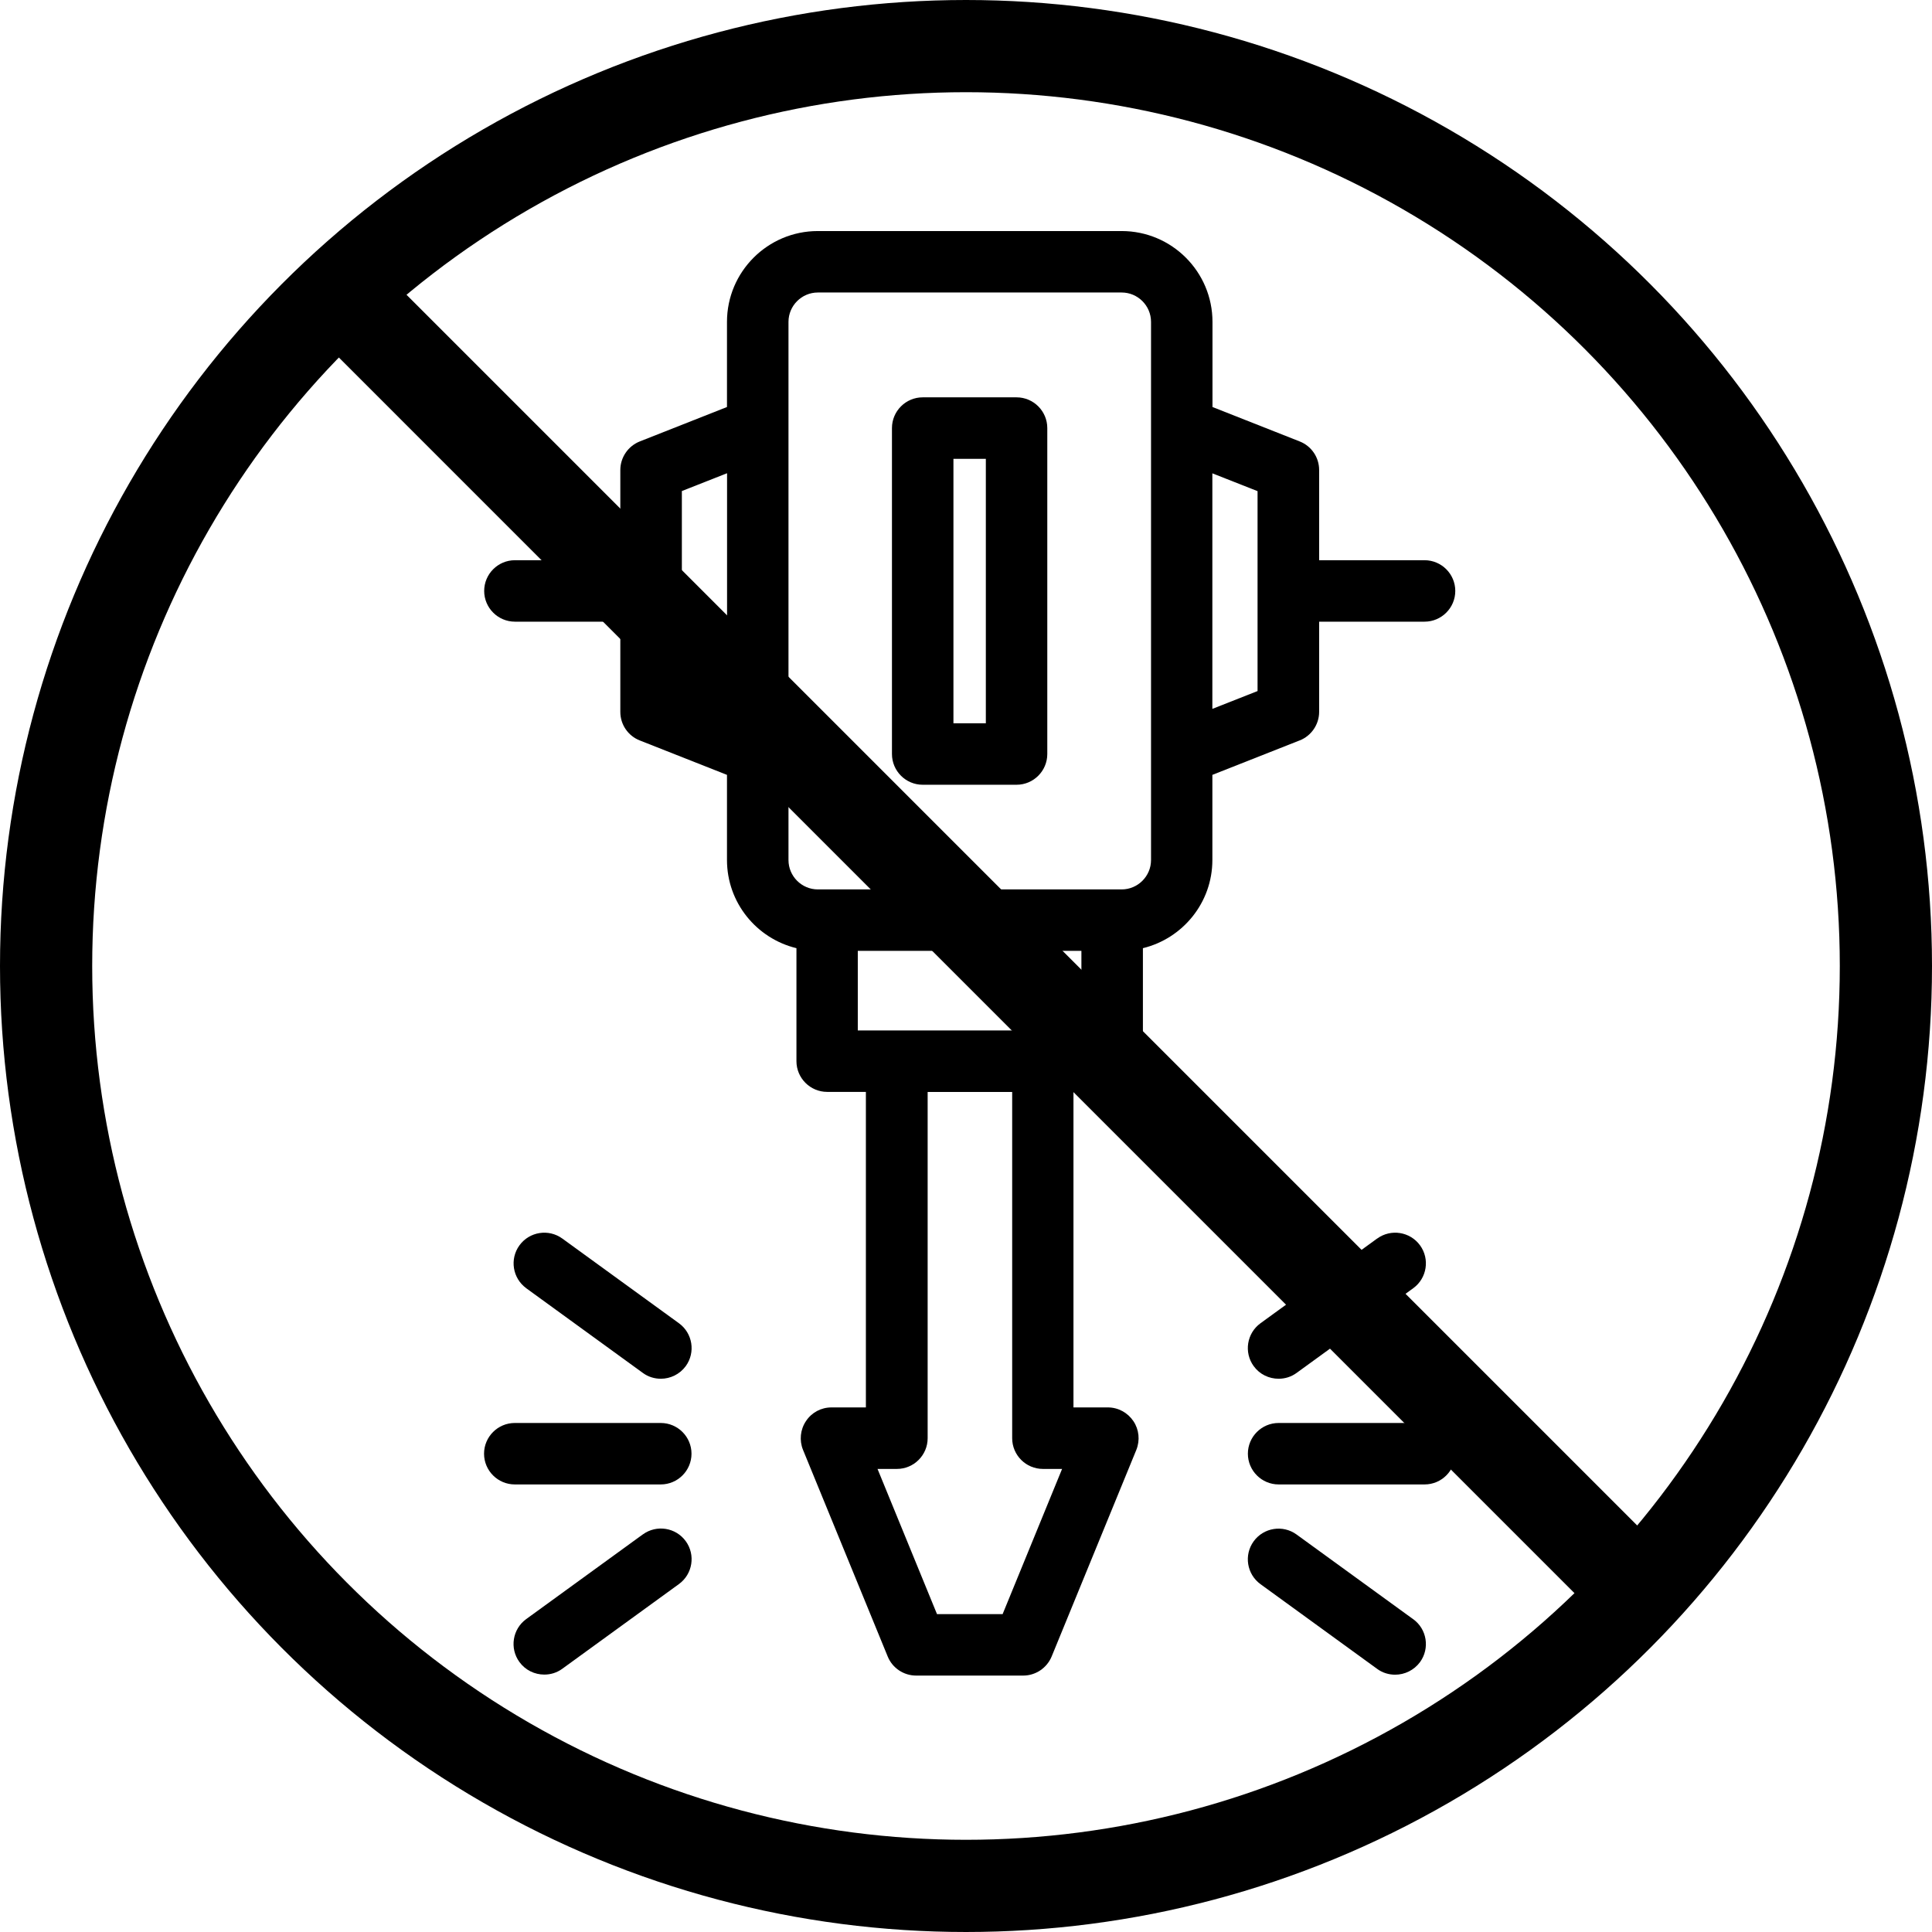 <?xml version="1.0" encoding="UTF-8"?> <svg xmlns="http://www.w3.org/2000/svg" id="Calque_1" version="1.1" viewBox="0 0 73.508 73.508"><path d="M49.448,28.173c.445-.176.742-.608.742-1.087v-3.433h4.011c.644,0,1.169-.525,1.169-1.169s-.525-1.169-1.169-1.169h-4.011v-3.433c0-.48-.292-.911-.742-1.087l-3.316-1.309v-3.239c0-1.907-1.549-3.456-3.456-3.456h-11.56c-1.907,0-3.456,1.549-3.456,3.456v3.239l-3.316,1.309c-.445.176-.742.608-.742,1.087v3.433h-4.011c-.644,0-1.169.525-1.169,1.169s.525,1.169,1.169,1.169h4.011v3.433c0,.48.292.911.742,1.087l3.316,1.309v3.239c0,1.626,1.128,2.988,2.643,3.355v4.299c0,.644.525,1.169,1.169,1.169h1.473v12.005h-1.309c-.393,0-.754.192-.971.521-.217.322-.258.738-.112,1.094l3.223,7.864c.18.439.608.724,1.083.724h4.07c.473,0,.9-.286,1.083-.724l3.223-7.864c.146-.363.105-.772-.112-1.094s-.578-.521-.971-.521h-1.309v-12.005h1.473c.644,0,1.169-.525,1.169-1.169v-4.299c1.514-.368,2.643-1.731,2.643-3.355v-3.239l3.316-1.309h.003ZM47.847,18.685v7.608l-1.72.678v-8.962l1.72.678v-.003ZM25.943,26.291v-7.608l1.72-.678v8.962l-1.72-.678v.003ZM39.672,55.889h.738l-2.263,5.525h-2.496l-2.263-5.525h.738c.644,0,1.169-.525,1.169-1.169v-13.174h3.216v13.174c0,.644.525,1.169,1.169,1.169h-.007ZM41.145,39.207h-8.508v-3.029h8.508v3.029ZM43.794,32.723c0,.614-.502,1.117-1.117,1.117h-11.56c-.614,0-1.117-.502-1.117-1.117V12.246c0-.614.502-1.117,1.117-1.117h11.56c.614,0,1.117.502,1.117,1.117v20.477Z"></path><path d="M38.678,15.118h-3.572c-.644,0-1.169.525-1.169,1.169v12.402c0,.644.525,1.169,1.169,1.169h3.572c.644,0,1.169-.525,1.169-1.169v-12.402c0-.644-.525-1.169-1.169-1.169ZM37.509,27.52h-1.233v-10.063h1.233v10.063Z"></path><path d="M52.396,47.124l-4.438,3.223c-.521.379-.637,1.11-.258,1.631.228.315.585.48.948.48.24,0,.48-.071.685-.222l4.438-3.223c.521-.379.637-1.11.258-1.631-.379-.521-1.11-.637-1.631-.258h-.002Z"></path><path d="M53.769,61.607l-4.438-3.223c-.521-.379-1.252-.263-1.631.258-.379.521-.263,1.252.258,1.631l4.438,3.223c.206.153.45.222.685.222.363,0,.719-.169.948-.48.379-.521.263-1.252-.258-1.631h-.002Z"></path><path d="M54.203,54.141h-5.555c-.644,0-1.169.525-1.169,1.169s.525,1.169,1.169,1.169h5.555c.644,0,1.169-.525,1.169-1.169s-.525-1.169-1.169-1.169Z"></path><path d="M20.02,49.013l4.438,3.223c.206.153.45.222.685.222.363,0,.719-.169.948-.48.379-.521.263-1.252-.258-1.631l-4.438-3.223c-.521-.379-1.252-.263-1.631.258s-.263,1.252.258,1.631h-.002Z"></path><path d="M24.458,58.38l-4.438,3.223c-.521.379-.637,1.11-.258,1.631.228.315.585.48.948.48.24,0,.48-.071.685-.222l4.438-3.223c.521-.379.637-1.11.258-1.631-.379-.521-1.11-.637-1.631-.258h-.002Z"></path><path d="M25.141,54.141h-5.555c-.644,0-1.169.525-1.169,1.169s.525,1.169,1.169,1.169h5.555c.644,0,1.169-.525,1.169-1.169s-.525-1.169-1.169-1.169Z"></path><circle cx="36.754" cy="36.754" r="35" fill="none" stroke="#000" stroke-miterlimit="10" stroke-width="3.508"></circle><line x1="12.907" y1="11.136" x2="62.378" y2="60.608" fill="none" stroke="#000" stroke-miterlimit="10" stroke-width="3.508"></line></svg> 